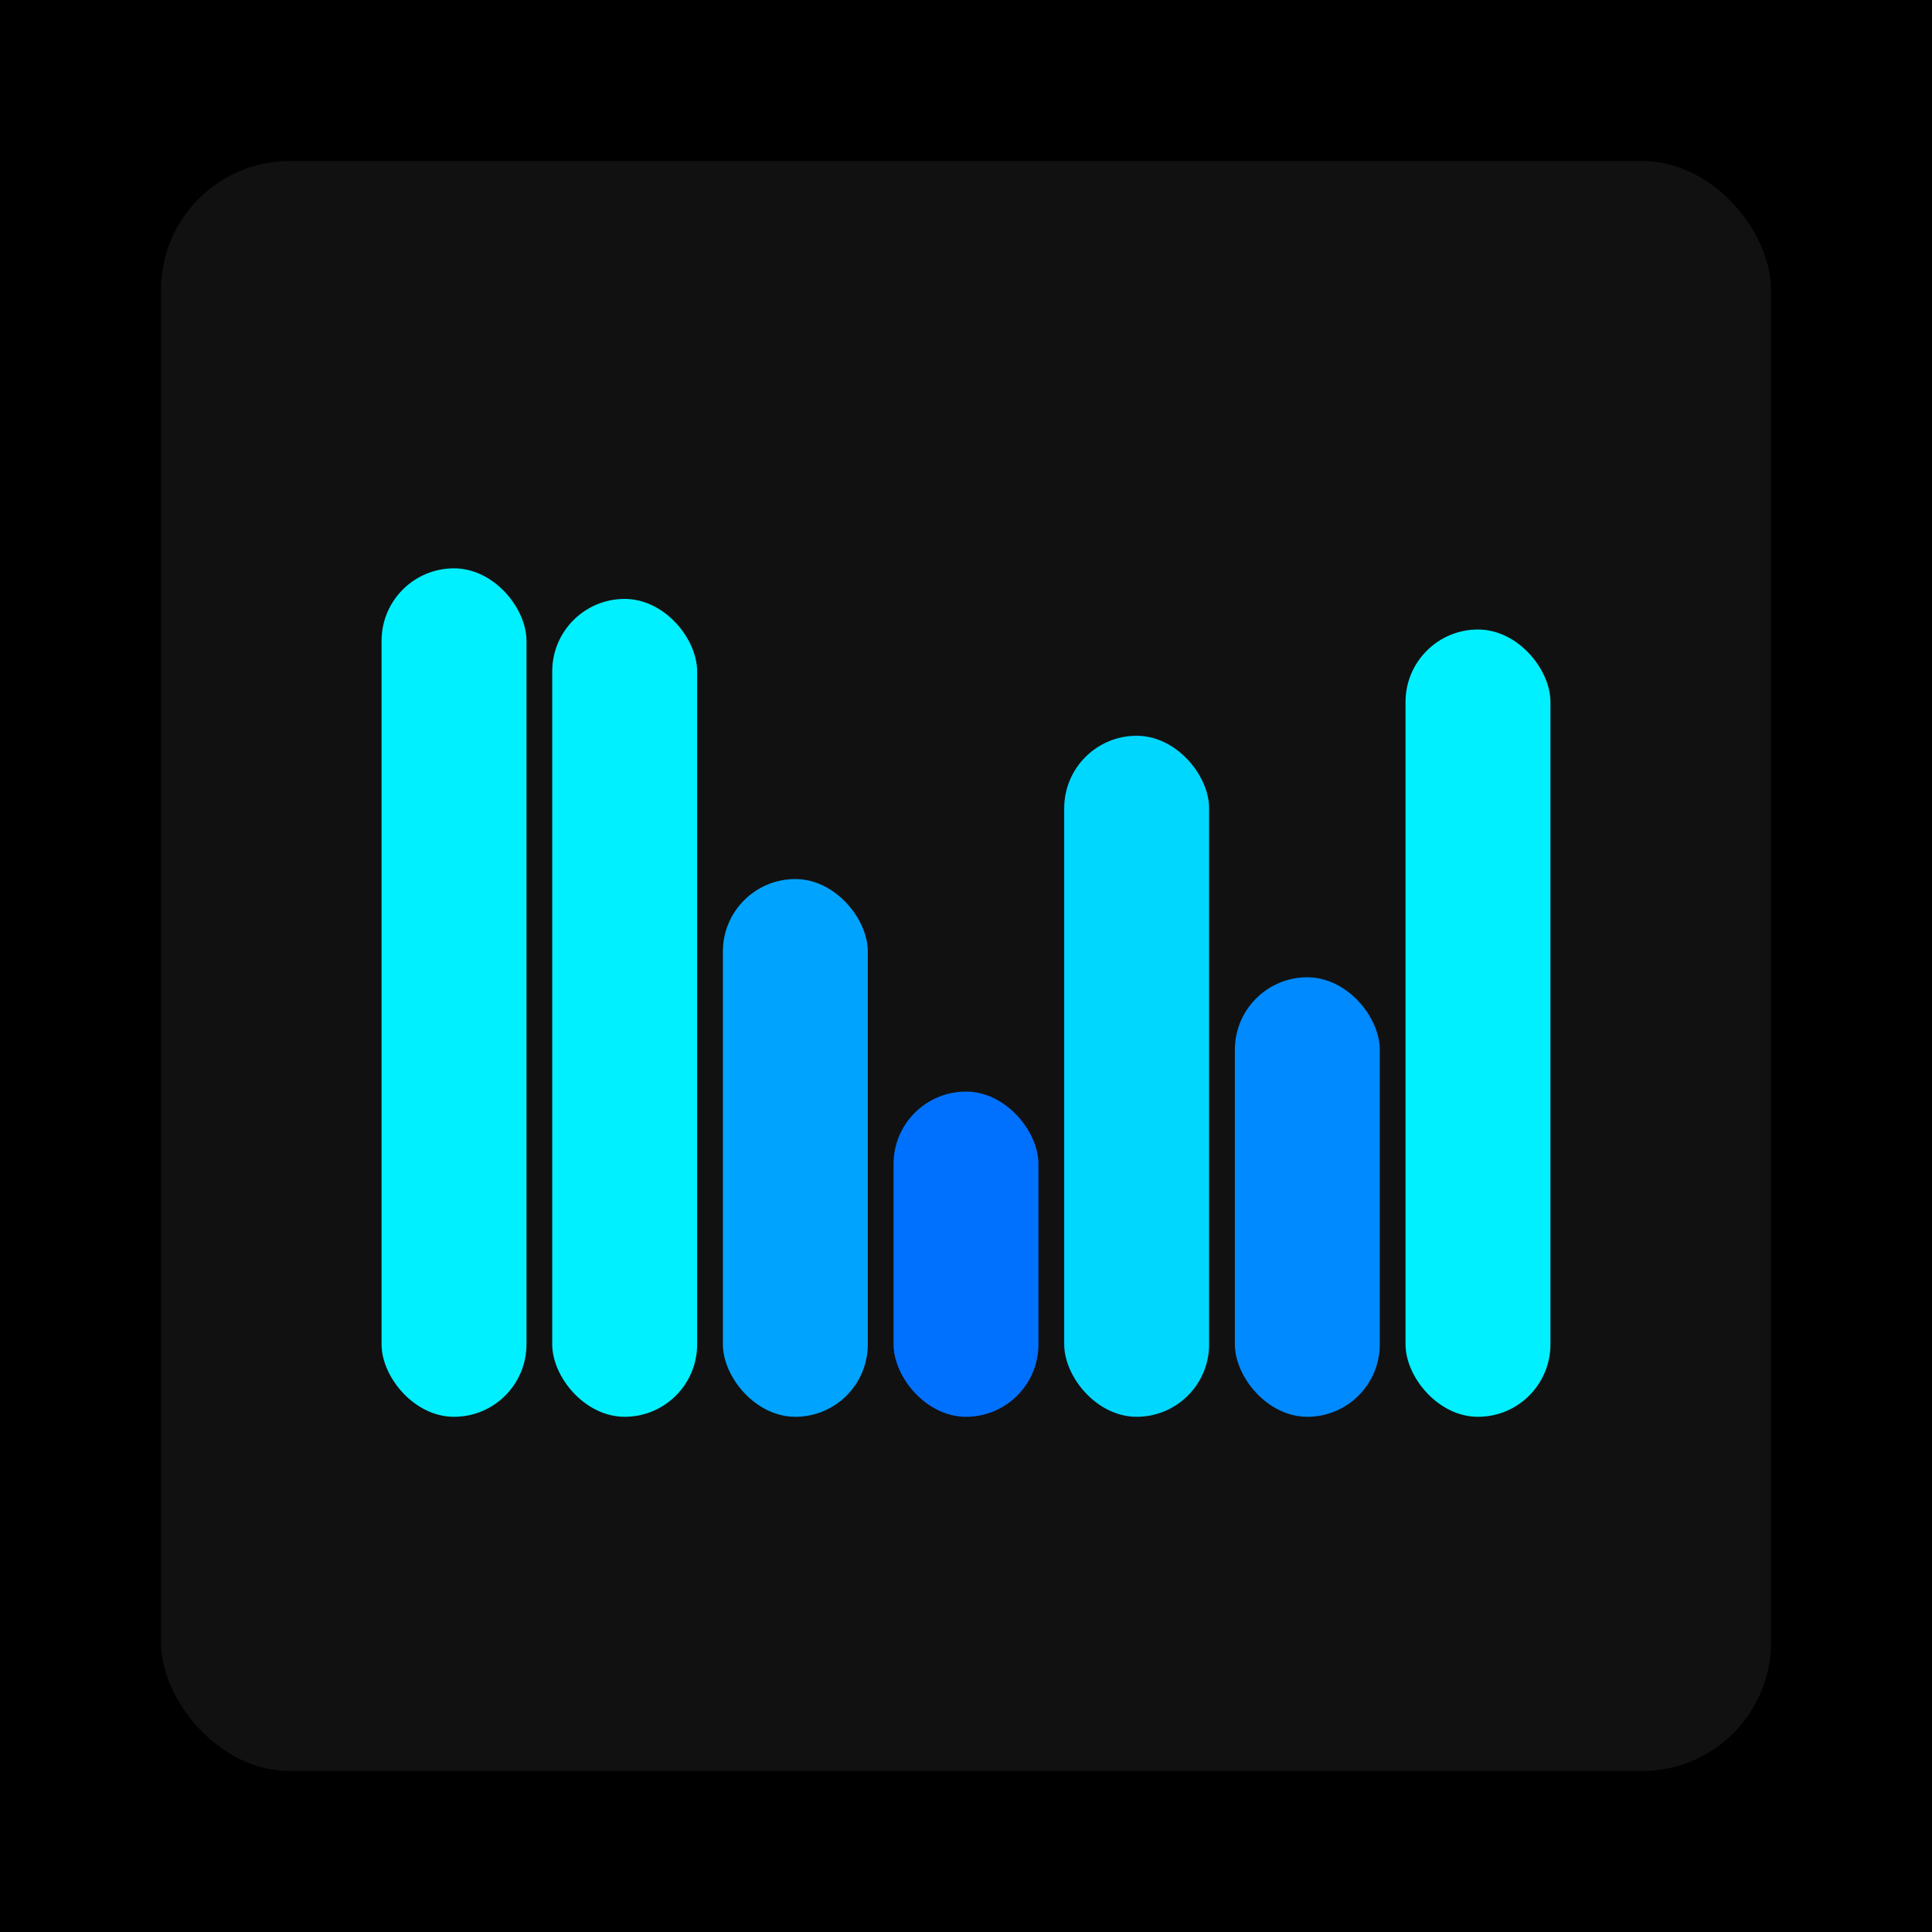 <svg xmlns="http://www.w3.org/2000/svg" width="1200" height="1200"><rect x="0" y="0" width="1200" height="1200" fill="#000000" /><rect x="100" y="100" width="1000" height="1000" fill="#111111" rx="80" ry="80" /><rect x="237" y="353" width="90" height="527" fill="#00f0ff" rx="45" ry="45" /><rect x="343" y="372" width="90" height="508" fill="#00f0ff" rx="45" ry="45" /><rect x="449" y="546" width="90" height="334" fill="#00a4ff" rx="45" ry="45" /><rect x="555" y="678" width="90" height="202" fill="#0071ff" rx="45" ry="45" /><rect x="661" y="457" width="90" height="423" fill="#00d7ff" rx="45" ry="45" /><rect x="767" y="607" width="90" height="273" fill="#008aff" rx="45" ry="45" /><rect x="873" y="391" width="90" height="489" fill="#00f0ff" rx="45" ry="45" /></svg>